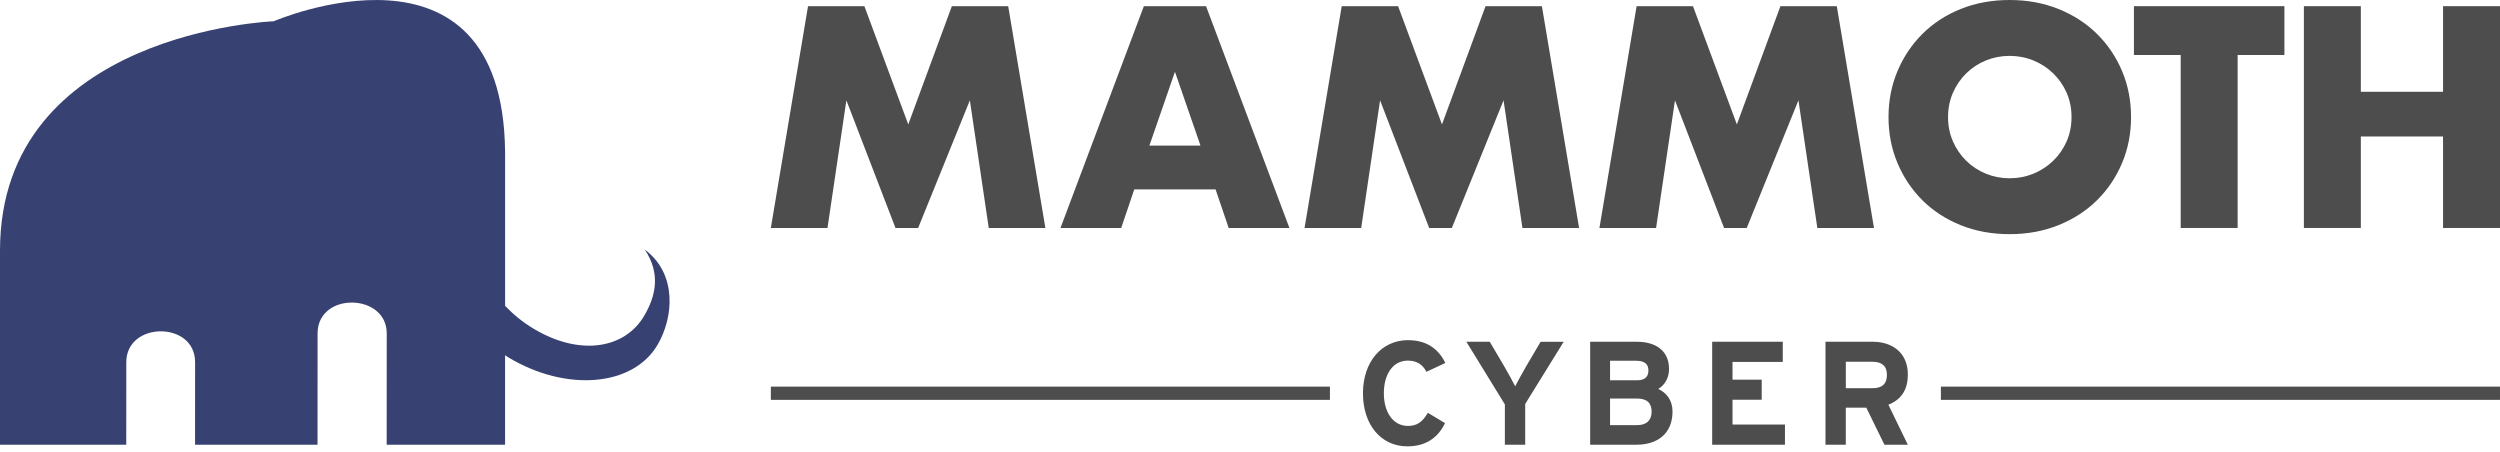 <svg xmlns="http://www.w3.org/2000/svg" width="188" height="34" viewBox="0 0 188 34" fill="none"><path fill-rule="evenodd" clip-rule="evenodd" d="M48.491 18.771C49.684 20.573 49.333 22.229 48.443 23.748C47.003 26.206 43.639 26.826 40.12 24.714C39.297 24.22 38.587 23.633 37.983 22.999V11.396C37.792 -5.844 20.585 1.599 20.585 1.599C20.583 1.598 0 2.385 0 18.849V33.443H9.494L9.498 27.233C9.498 24.161 14.671 24.124 14.671 27.233L14.668 33.443H23.878L23.882 25.07C23.882 21.934 29.082 22.026 29.082 25.07L29.078 33.443H37.981V26.712C38.068 26.767 38.15 26.828 38.239 26.881C42.59 29.496 47.61 29.069 49.45 25.929C50.66 23.863 50.936 20.593 48.491 18.771Z" fill="#374273"></path><path d="M177.535 0.464H173.252V17.144H177.535V10.264H183.717V17.144H188V0.464H183.717V6.902H177.535V0.464Z" fill="#4D4D4D"></path><path d="M171.788 4.136V0.464H160.471V4.136H163.988V17.144H168.27V4.136H171.788Z" fill="#4D4D4D"></path><path d="M142.692 12.265C143.143 13.335 143.77 14.268 144.57 15.064C145.371 15.86 146.329 16.483 147.443 16.933C148.557 17.383 149.784 17.608 151.124 17.608C152.464 17.608 153.672 17.383 154.794 16.933C155.915 16.484 156.88 15.861 157.688 15.064C158.497 14.268 159.126 13.335 159.578 12.265C160.029 11.197 160.255 10.043 160.255 8.804C160.255 7.565 160.029 6.411 159.578 5.342C159.127 4.274 158.497 3.34 157.688 2.544C156.88 1.748 155.915 1.125 154.794 0.675C153.674 0.225 152.451 0 151.125 0C149.799 0 148.558 0.225 147.444 0.675C146.331 1.125 145.371 1.747 144.572 2.544C143.771 3.34 143.144 4.274 142.693 5.342C142.242 6.412 142.016 7.565 142.016 8.804C142.016 10.043 142.242 11.197 142.693 12.265M146.865 6.968C147.112 6.407 147.447 5.921 147.869 5.508C148.291 5.095 148.783 4.774 149.344 4.545C149.905 4.316 150.498 4.202 151.125 4.202C151.752 4.202 152.345 4.316 152.906 4.545C153.466 4.774 153.962 5.095 154.392 5.508C154.821 5.921 155.159 6.407 155.408 6.968C155.655 7.529 155.779 8.141 155.779 8.804C155.779 9.467 155.655 10.079 155.408 10.64C155.159 11.2 154.821 11.687 154.392 12.1C153.962 12.513 153.466 12.834 152.906 13.063C152.345 13.292 151.752 13.406 151.125 13.406C150.498 13.406 149.905 13.292 149.344 13.063C148.783 12.834 148.292 12.513 147.869 12.1C147.447 11.687 147.112 11.2 146.865 10.64C146.617 10.079 146.494 9.467 146.494 8.804C146.494 8.141 146.617 7.529 146.865 6.968Z" fill="#4D4D4D"></path><path d="M124.538 17.144L125.958 7.544L129.65 17.144H131.354L135.243 7.544L136.663 17.144H140.924L138.127 0.464H133.888L130.612 9.357L127.313 0.464H123.073L120.277 17.144H124.538Z" fill="#4D4D4D"></path><path d="M102.362 17.144L103.782 7.544L107.474 17.144H109.179L113.067 7.544L114.487 17.144H118.748L115.951 0.464H111.713L108.436 9.357L105.137 0.464H100.897L98.102 17.144H102.362Z" fill="#4D4D4D"></path><path d="M92.399 17.144H96.965L90.694 0.464H86.018L79.748 17.144H84.314L85.296 14.245H91.413L92.396 17.144H92.399ZM86.434 10.95L88.356 5.398L90.278 10.95H86.432H86.434Z" fill="#4D4D4D"></path><path d="M62.227 17.144L63.648 7.544L67.341 17.144H69.044L72.934 7.544L74.354 17.144H78.613L75.817 0.464H71.579L68.301 9.357L65.002 0.464H60.764L57.967 17.144H62.227Z" fill="#4D4D4D"></path><path d="M100.011 29.074H57.967V30.069H100.011V29.074Z" fill="#4D4D4D"></path><path d="M187.999 29.074H145.955V30.069H187.999V29.074Z" fill="#4D4D4D"></path><path d="M142.006 30.434C142.979 30.047 143.469 29.317 143.469 28.155C143.469 26.507 142.279 25.7 140.836 25.7H137.276V33.443H138.804V30.656H140.345L141.71 33.443H143.469L142.006 30.434ZM140.804 29.195H138.806V27.204H140.804C141.482 27.204 141.897 27.492 141.897 28.189C141.897 28.886 141.515 29.195 140.804 29.195ZM134.229 31.927H130.285V30.058H132.48V28.553H130.285V27.215H134.064V25.7H128.756V33.443H134.229V31.927ZM123.108 31.972H121.076V29.97H123.108C123.851 29.97 124.201 30.302 124.201 30.965C124.201 31.573 123.851 31.971 123.108 31.971M123.097 28.598H121.076V27.128H123.021C123.687 27.128 123.96 27.382 123.96 27.869C123.96 28.3 123.73 28.598 123.097 28.598ZM124.703 29.25C125.206 28.941 125.511 28.409 125.511 27.746C125.511 26.418 124.572 25.7 123.086 25.7H119.58V33.443H123.053C124.692 33.443 125.773 32.569 125.773 30.944C125.773 30.091 125.315 29.528 124.703 29.252M115.854 25.7L114.773 27.536C114.488 28.023 114.084 28.764 113.942 29.051C113.8 28.764 113.385 28 113.111 27.536L112.03 25.7H110.271L113.166 30.412V33.443H114.695V30.379L117.59 25.701H115.853L115.854 25.7ZM105.892 25.579C103.893 25.579 102.494 27.215 102.494 29.572C102.494 31.928 103.838 33.565 105.836 33.565C107.223 33.565 108.141 32.913 108.666 31.818L107.376 31.044C106.972 31.73 106.568 32.029 105.88 32.029C104.733 32.029 104.066 30.967 104.066 29.573C104.066 28.179 104.721 27.118 105.868 27.118C106.557 27.118 106.993 27.427 107.266 27.959L108.687 27.296C108.206 26.289 107.332 25.581 105.889 25.581" fill="#4D4D4D"></path></svg>